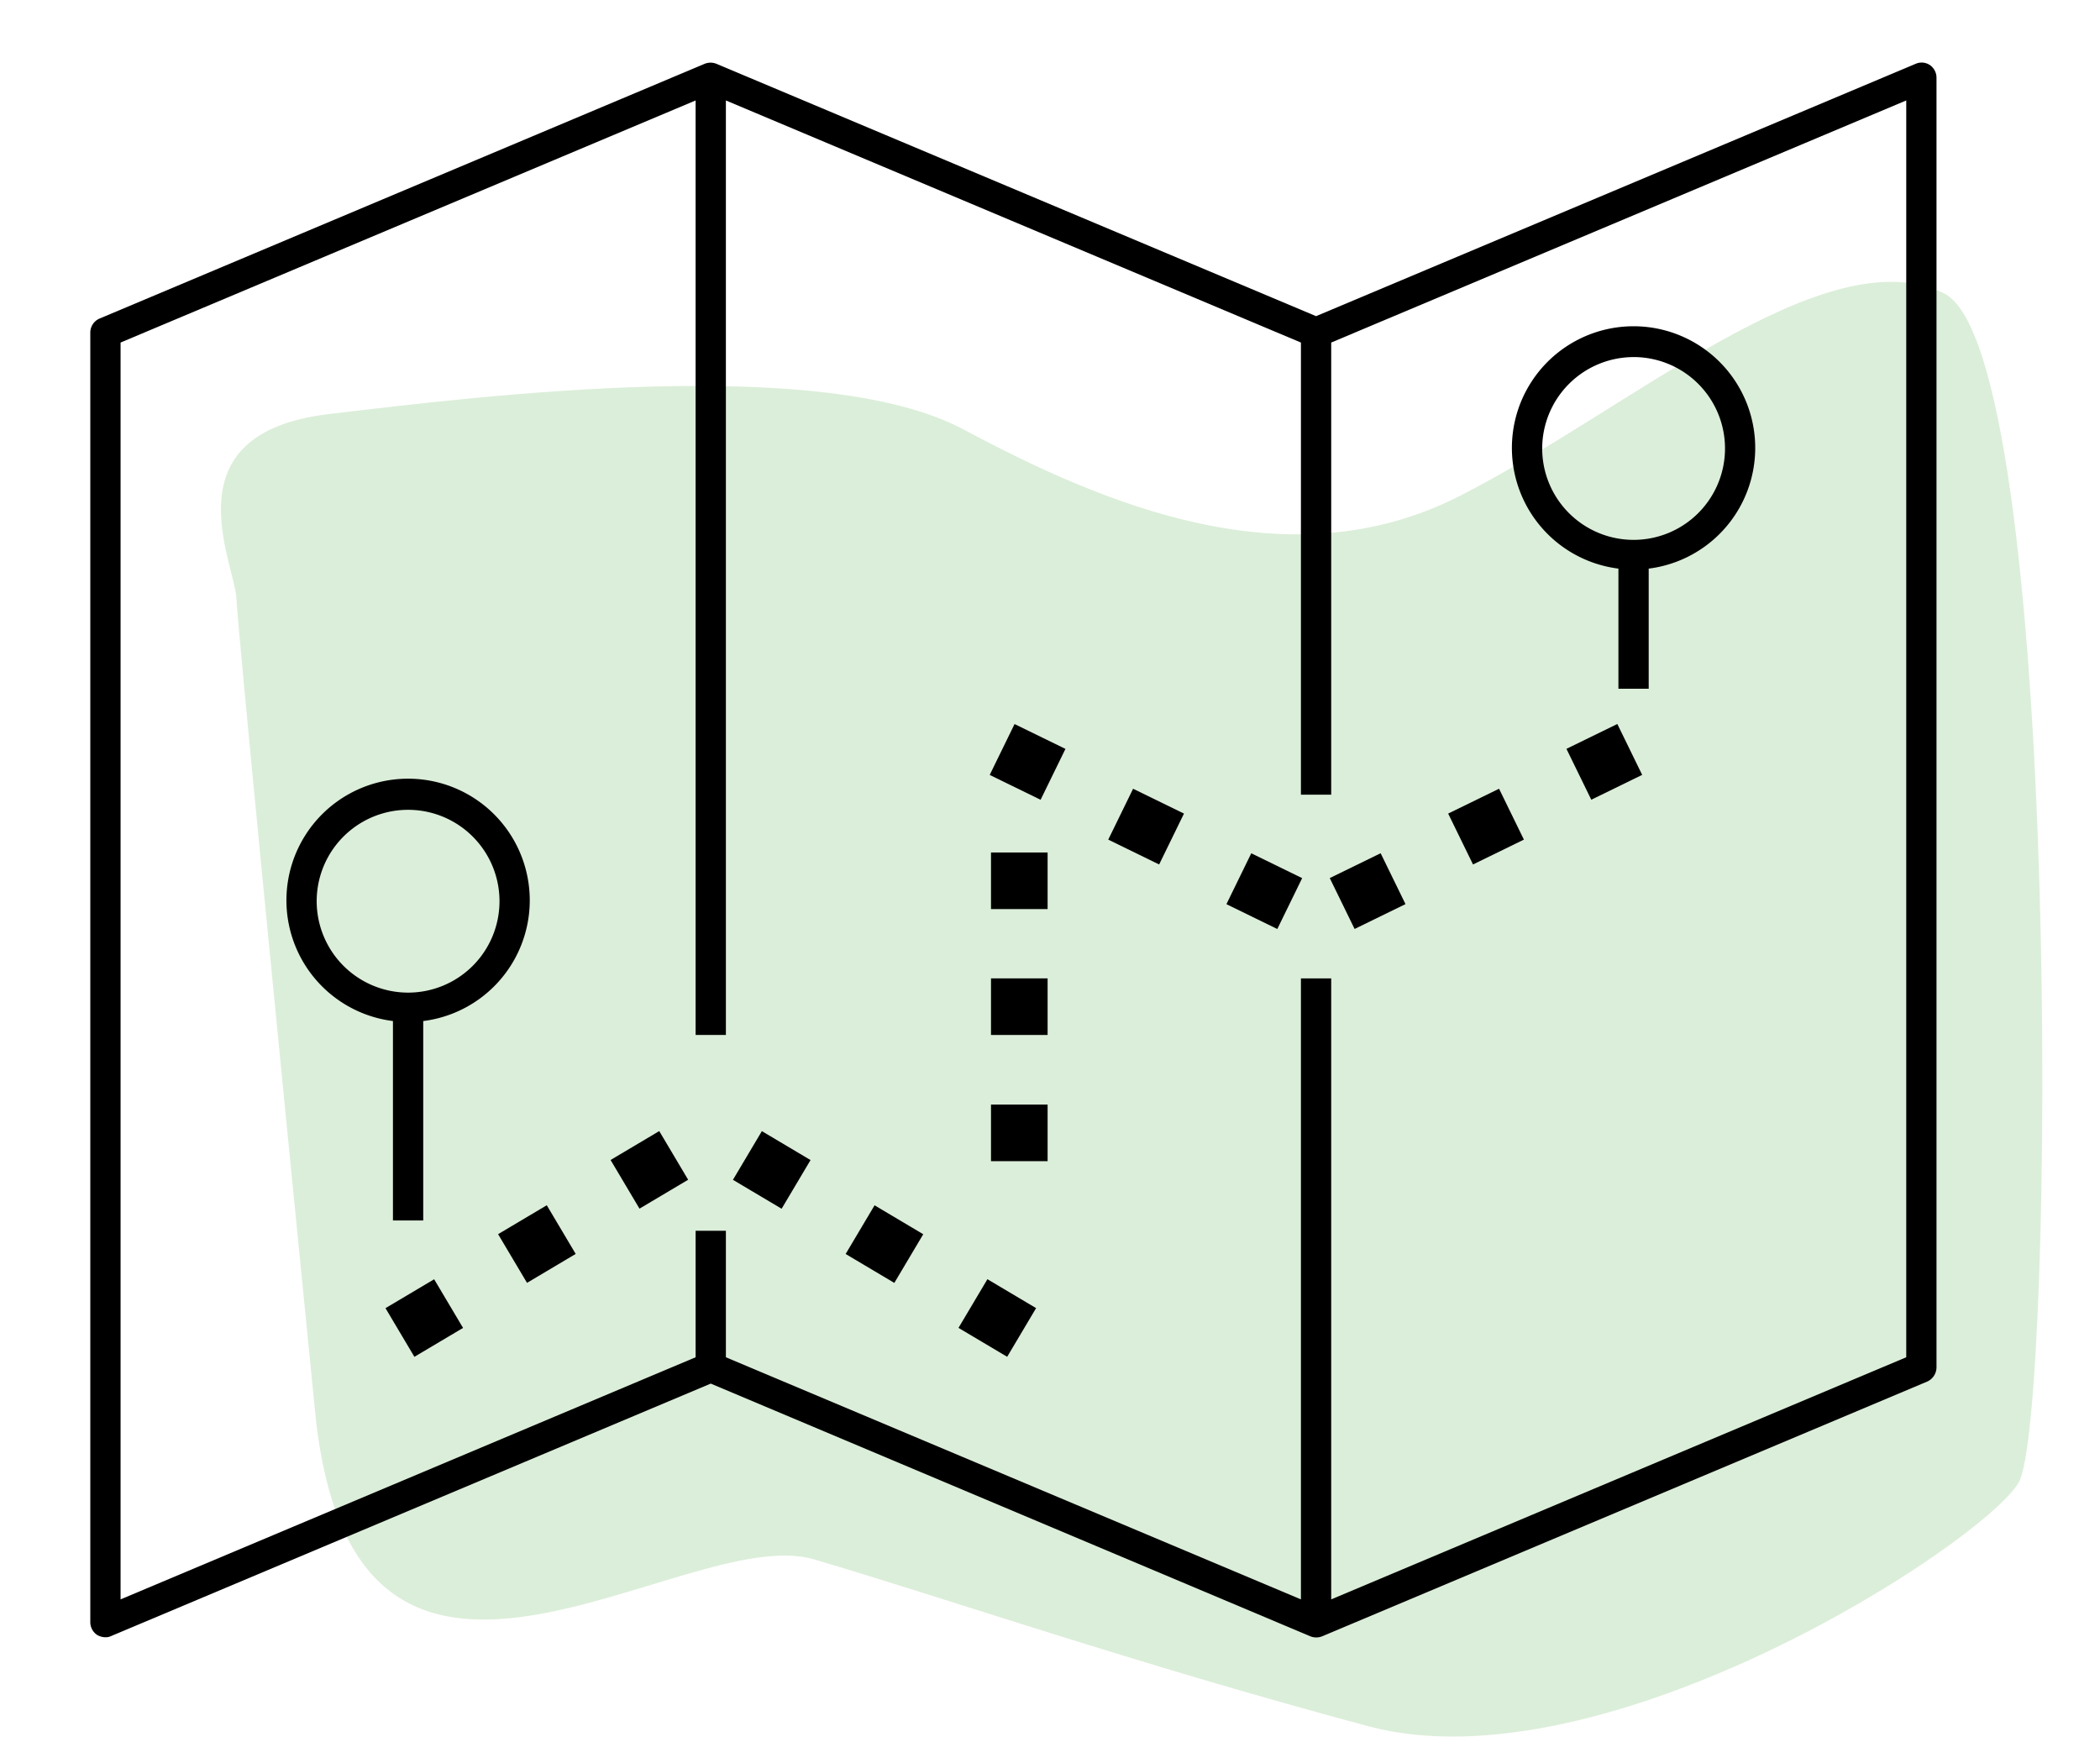 <svg xmlns="http://www.w3.org/2000/svg" width="106" height="89" viewBox="0 0 106 89"><g transform="translate(327 -7653)"><rect width="106" height="89" transform="translate(-327 7653)" fill="rgba(255,255,255,0)"/><path d="M622.935,7121.971c-.1-1.84-3.486-8.328,4.648-9.3s24.983-3,32.052.774,16.365,7.748,24.983,3.39,18.5-13.17,24.5-10.265,5.616,56.938,3.777,60.037-20.916,15.494-32.827,12.3-21.4-6.488-27.985-8.425-23.24,12.008-25.177-7.456S623.032,7123.811,622.935,7121.971Z" transform="translate(-938.001 561.234)" fill="#dbeed9"/><g transform="translate(-322.442 7656.16)"><g transform="translate(0 -0.002)"><path d="M92.854.123a.753.753,0,0,0-.718-.061L61.872,12.8,31.608.062a.8.8,0,0,0-.6,0L.458,12.925a.772.772,0,0,0-.458.7v65.1a.776.776,0,0,0,.336.642.821.821,0,0,0,.428.122.62.62,0,0,0,.29-.061L31.318,66.685,61.582,79.441a.8.8,0,0,0,.6,0L92.731,66.578a.794.794,0,0,0,.458-.718V.765A.776.776,0,0,0,92.854.123ZM91.662,65.356,62.636,77.578V46.229H61.108V77.578L32.082,65.356V58.97H30.554v6.386L1.528,77.578V14.132L30.554,1.911V49.086h1.528V1.911L61.108,14.132V36.956h1.528V14.132L91.662,1.911Z" transform="translate(0 0.002)"/><path d="M11.858,45.954h1.528V35.886a6.141,6.141,0,1,0-1.528,0ZM8.008,29.837a4.614,4.614,0,1,1,4.614,4.614A4.619,4.619,0,0,1,8.008,29.837Z" transform="translate(3.419 12.499)"/><path d="M52.348,20.936V27h1.528V20.936a6.141,6.141,0,1,0-1.528,0Zm.764-10.679A4.614,4.614,0,1,1,48.5,14.871,4.619,4.619,0,0,1,53.111,10.258Z" transform="translate(24.786 4.61)"/><rect width="2.857" height="2.857" transform="translate(14.9 62.879) rotate(-30.712)"/><rect width="2.857" height="2.857" transform="matrix(0.86, -0.511, 0.511, 0.86, 20.584, 59.144)"/><rect width="2.857" height="2.857" transform="translate(26.262 55.399) rotate(-30.712)"/><rect width="2.857" height="2.857" transform="matrix(0.511, -0.86, 0.86, 0.511, 43.823, 63.874)"/><rect width="2.857" height="2.857" transform="matrix(0.511, -0.86, 0.86, 0.511, 38.127, 60.144)"/><rect width="2.857" height="2.857" transform="matrix(0.511, -0.86, 0.86, 0.511, 32.438, 56.4)"/><rect width="2.857" height="2.857" transform="matrix(0.439, -0.899, 0.899, 0.439, 57.347, 42.485)"/><rect width="2.857" height="2.857" transform="matrix(0.439, -0.899, 0.899, 0.439, 51.382, 39.227)"/><rect width="2.857" height="2.857" transform="matrix(0.439, -0.899, 0.899, 0.439, 45.399, 35.961)"/><rect width="2.857" height="2.857" transform="translate(45.464 52.602)"/><rect width="2.857" height="2.857" transform="translate(45.464 46.231)"/><rect width="2.857" height="2.857" transform="translate(45.464 39.876)"/><rect width="2.857" height="2.857" transform="matrix(0.899, -0.439, 0.439, 0.899, 62.563, 41.168)"/><rect width="2.857" height="2.857" transform="matrix(0.899, -0.439, 0.439, 0.899, 68.54, 37.912)"/><rect width="2.857" height="2.857" transform="matrix(0.899, -0.439, 0.439, 0.899, 74.51, 34.644)"/></g></g></g></svg>